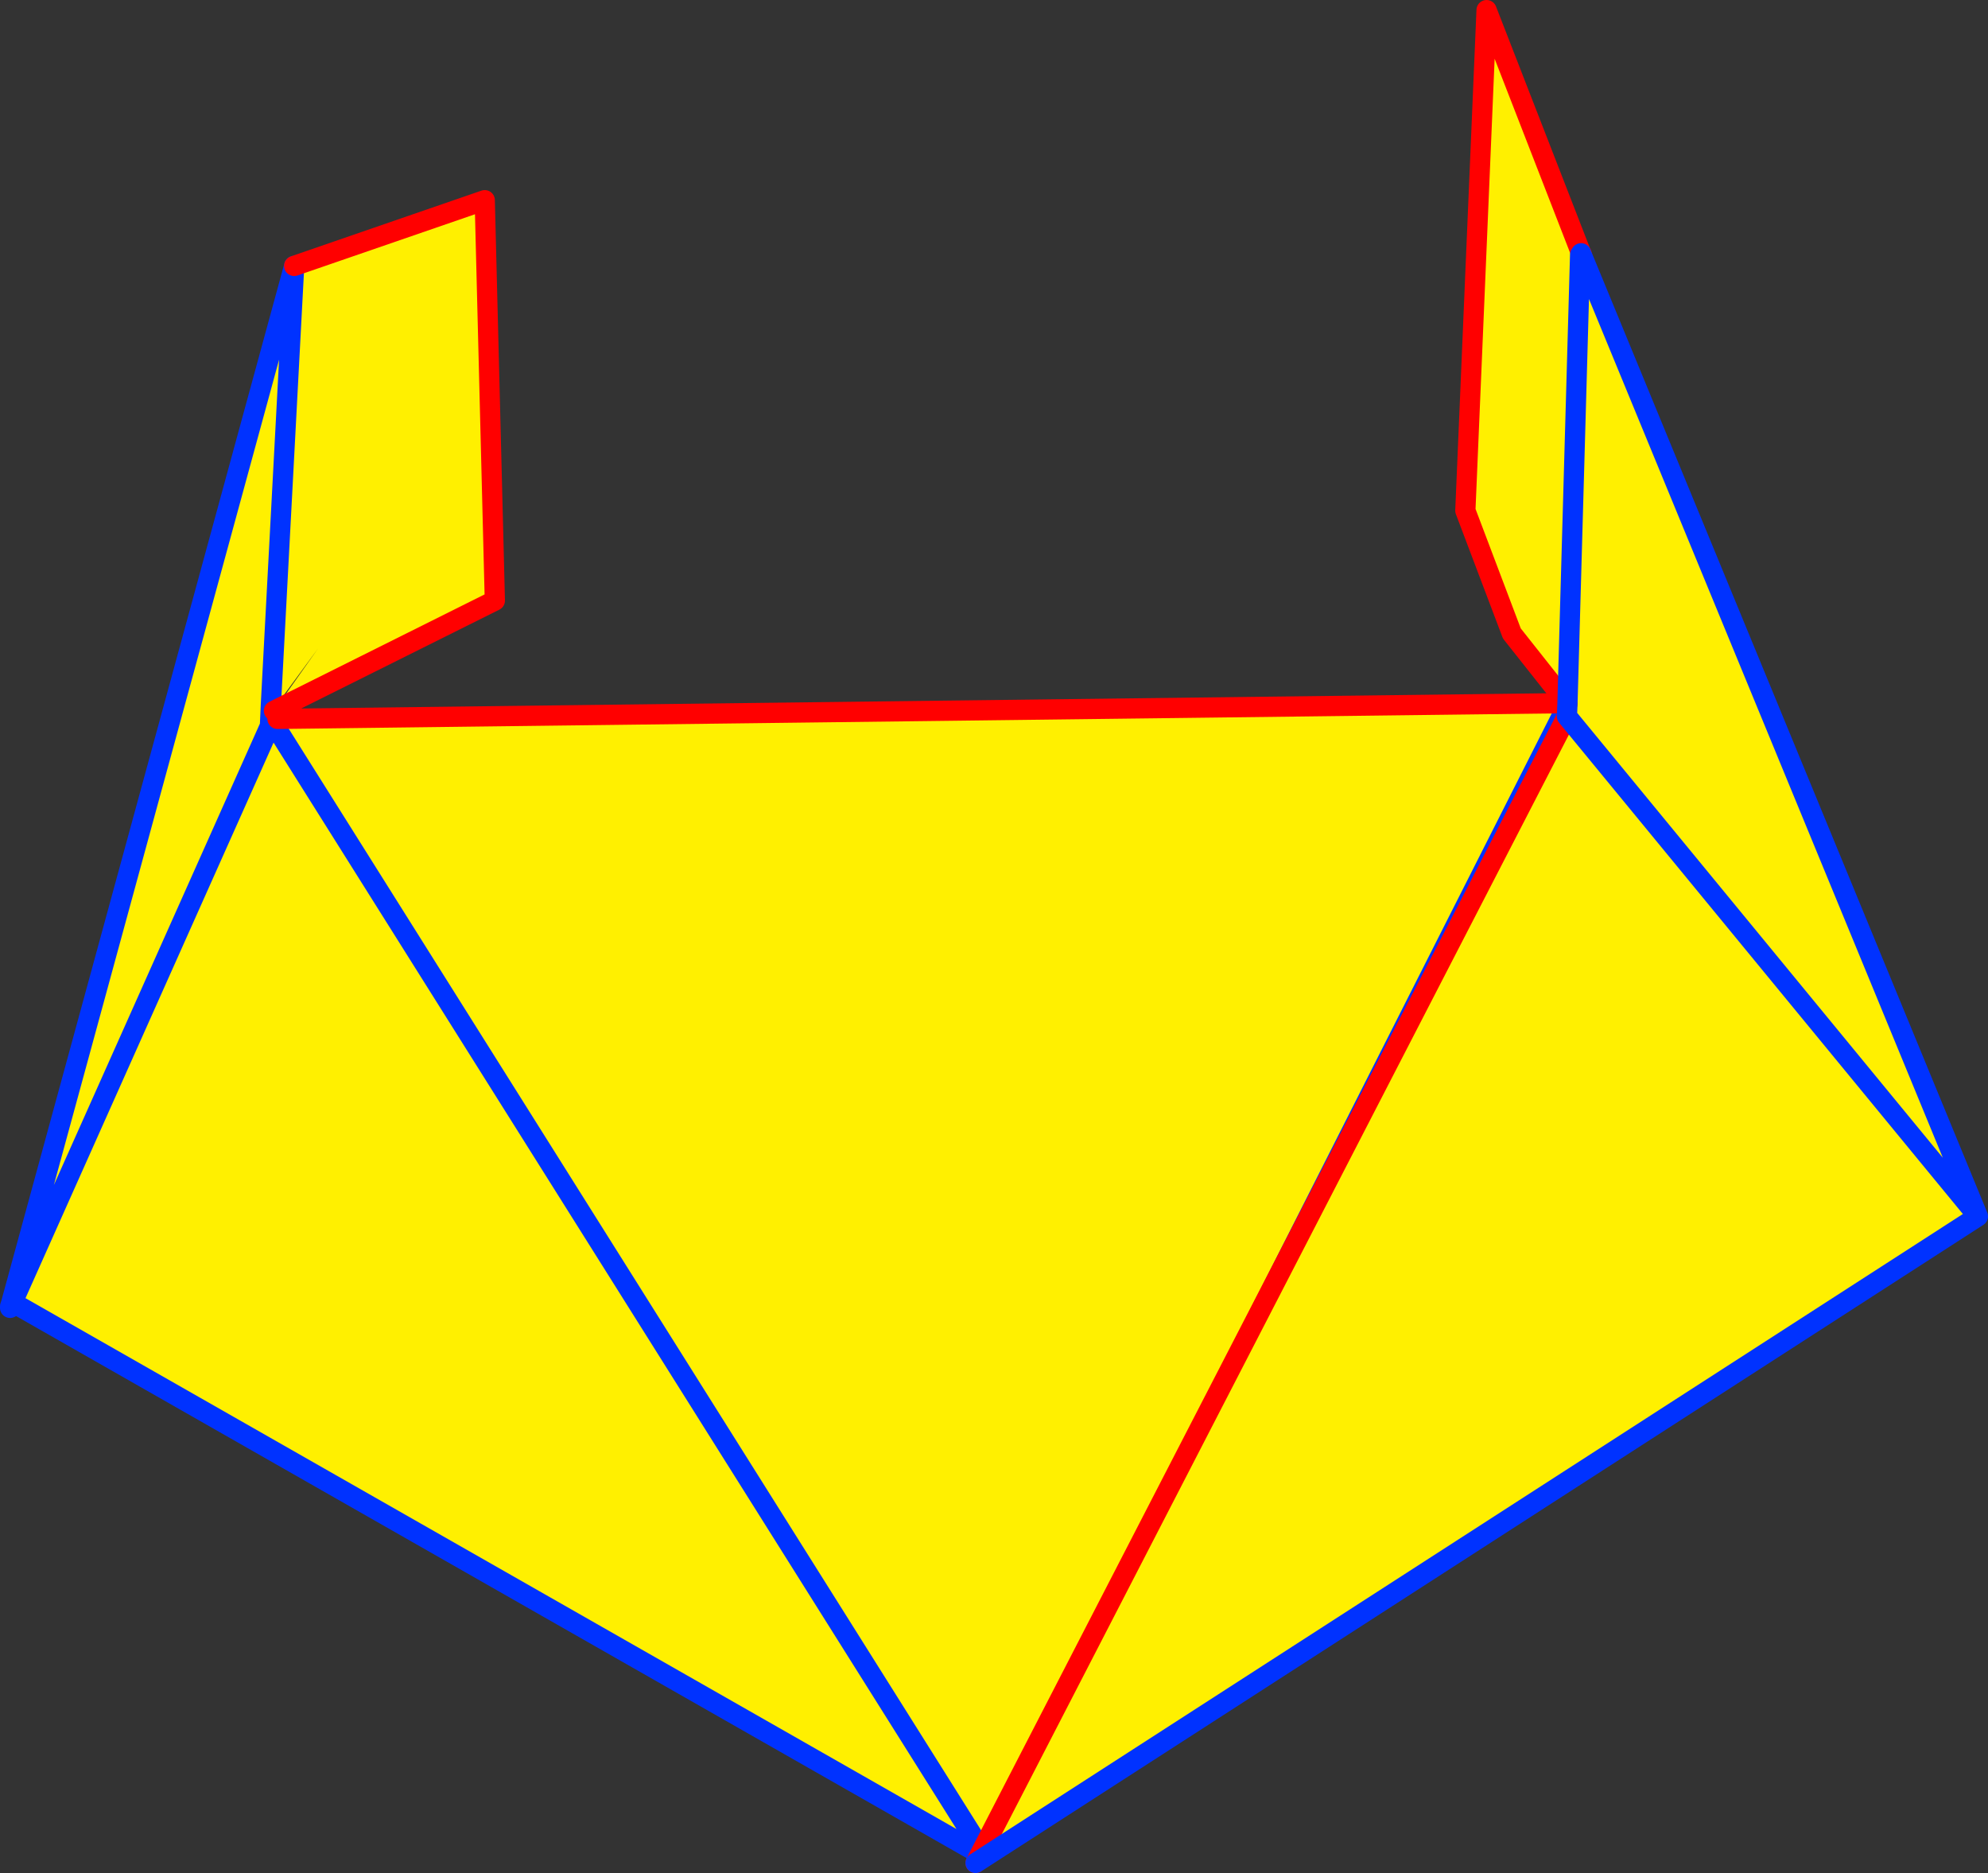 <?xml version="1.0" encoding="UTF-8" standalone="no"?>
<svg xmlns:xlink="http://www.w3.org/1999/xlink" height="185.25px" width="196.65px" xmlns="http://www.w3.org/2000/svg">
  <rect width="100%" height="100%" fill="#333333" stroke="none"/>
  <g transform="matrix(1.0, 0.0, 0.0, 1.0, -276.45, -218.8)">
    <path d="M431.45 288.6 L431.7 288.05 471.1 338.45 374.0 402.15 373.85 402.25 373.7 402.35 278.55 348.1 277.65 347.7 277.55 347.7 305.55 245.1 324.4 238.6 325.4 278.2 303.55 289.1 307.9 282.95 303.9 288.4 303.25 288.4 303.15 290.6 303.3 290.25 303.5 290.35 303.45 290.2 303.9 289.9 430.9 288.35 431.45 288.6 374.0 402.15 431.45 288.6 M305.55 245.1 L303.25 288.4 305.55 245.1 M303.15 290.6 L277.65 347.7 303.15 290.6 M303.5 290.35 L373.85 402.25 303.5 290.35" fill="#fff000" fill-rule="evenodd" stroke="none"/>
    <path d="M431.45 288.6 L431.7 288.05 M471.1 338.45 L374.0 402.15 373.85 402.25 373.95 402.3 373.7 402.35 278.55 348.1 M277.65 347.7 L277.45 348.15 277.45 348.0 277.55 347.7 305.55 245.1 303.25 288.4 303.15 290.6 303.3 290.25 303.35 290.1 303.45 290.2 303.5 290.35 373.85 402.25 373.7 402.35 M431.45 288.6 L374.0 402.15 M277.65 347.7 L303.15 290.6" fill="none" stroke="#0032ff" stroke-linecap="round" stroke-linejoin="round" stroke-width="2.0"/>
    <path d="M431.7 288.05 L471.1 338.45 M305.55 245.1 L324.4 238.6 325.4 278.2 303.55 289.1 M303.9 289.9 L430.9 288.35" fill="none" stroke="#ff0000" stroke-linecap="round" stroke-linejoin="round" stroke-width="2.0"/>
    <path d="M432.75 244.1 L432.95 244.1 472.1 339.1 431.45 289.65 472.1 339.1 372.95 403.05 431.45 289.65 431.5 288.4 426.0 281.45 421.4 269.3 423.5 219.8 432.85 243.85 432.8 243.95 432.75 244.0 432.75 244.1 431.5 288.4 432.75 244.1" fill="#fff000" fill-rule="evenodd" stroke="none"/>
    <path d="M432.95 244.1 L432.9 243.9 432.85 243.85 423.5 219.8 421.4 269.3 426.0 281.45 431.5 288.4 M431.45 289.65 L372.95 403.05" fill="none" stroke="#ff0000" stroke-linecap="round" stroke-linejoin="round" stroke-width="2.0"/>
    <path d="M432.85 243.85 L432.8 243.95 432.75 244.0 432.75 244.1 431.5 288.4 431.45 289.65 472.1 339.1 432.95 244.1 M372.95 403.05 L472.1 339.1" fill="none" stroke="#0032ff" stroke-linecap="round" stroke-linejoin="round" stroke-width="2.0"/>
  </g>
</svg>
